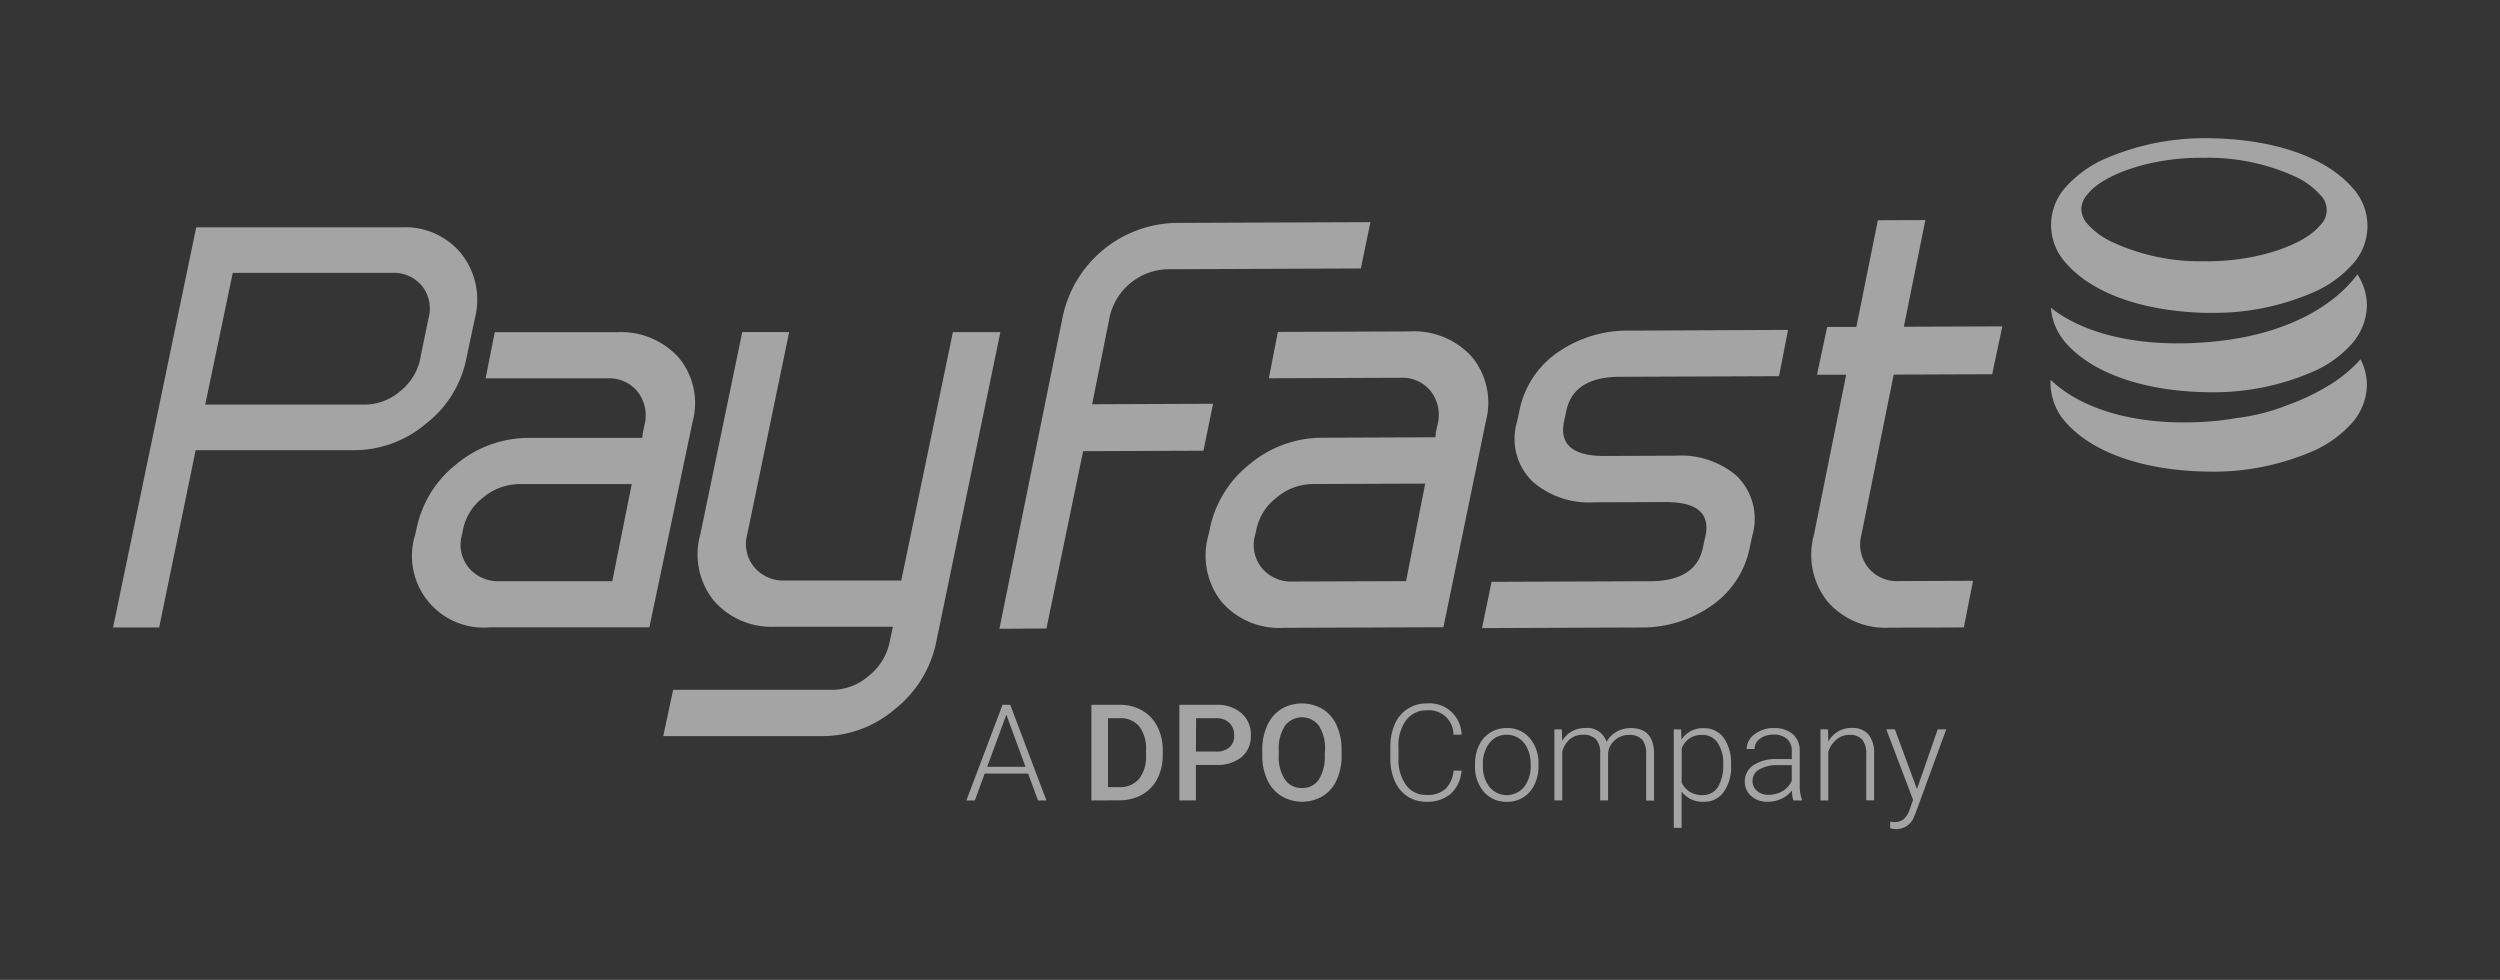 <svg width="199" height="78" viewBox="0 0 199 78" fill="none" xmlns="http://www.w3.org/2000/svg"><rect x="0" y="0" width="199" height="78" fill="#333333" stroke="none"/><path fill="#fff" fill-opacity=".01" d="M0 0h199v78H0z"/><g clip-path="url(#clip0_155_575)" fill="#A4A4A4"><path d="M75.85 26.439l-4.11 19.772h-9.27a3.024 3.024 0 01-2.433-1.065c-.6-.727-.809-1.7-.557-2.61l3.338-16.103h-3.735l-3.337 16.103a5.878 5.878 0 001.066 5.27 6.096 6.096 0 004.93 2.081h9.333l-.29 1.352a4.601 4.601 0 01-1.667 2.587 4.407 4.407 0 01-2.83 1.082H53.583l-.79 3.686H65.5a8.84 8.84 0 005.706-2.127 9.122 9.122 0 003.288-5.222L79.63 26.44h-3.78zm-21.833 2.013a6.194 6.194 0 00-4.931-2.008h-9.704l-.727 3.673h9.707a2.889 2.889 0 012.393 1.062c.572.74.777 1.7.558 2.61l-.14.632-.05.435h-8.998a9.003 9.003 0 00-5.779 2.079 8.756 8.756 0 00-3.213 5.27l-.095.386a5.704 5.704 0 005.948 7.346H51.69l3.435-16.335a5.69 5.69 0 00-1.11-5.153v.003zm-5.28 17.812h-8.982a3.038 3.038 0 01-2.433-1.062 2.888 2.888 0 01-.557-2.61l.079-.382a4.28 4.28 0 011.621-2.61 4.52 4.52 0 012.877-1.066h8.944l-1.549 7.73zM37.112 28.586l.69-3.255a5.914 5.914 0 00-1.081-5.137 5.76 5.76 0 00-4.744-2.098H15.62L9 49.944h3.67l2.904-14.11h12.672a8.816 8.816 0 005.647-2.099 8.706 8.706 0 003.22-5.15zm-5.284 2.573a4.345 4.345 0 01-2.812 1.048h-12.68l2.192-10.488h12.685a2.919 2.919 0 012.384 1.048c.572.727.761 1.684.511 2.574l-.667 3.243h.009a4.476 4.476 0 01-1.622 2.573v.002zm143.997-6.249l.003-.01a19.748 19.748 0 008.534-1.729 8.876 8.876 0 002.86-2.095 4.49 4.49 0 00.028-6.139c-2.211-2.518-6.439-3.872-11.353-3.932a19.878 19.878 0 00-8.538 1.723 9.044 9.044 0 00-2.86 2.095 4.478 4.478 0 00-.03 6.139c2.203 2.521 6.447 3.872 11.356 3.948zm-9.601-9.512c1.19-1.462 4.896-2.896 9.234-2.838a16.699 16.699 0 017.27 1.51 5.98 5.98 0 011.936 1.416 1.678 1.678 0 010 2.469c-1.18 1.462-4.891 2.898-9.236 2.842a16.701 16.701 0 01-7.26-1.512 6.207 6.207 0 01-1.957-1.403 1.931 1.931 0 01-.542-1.24 1.89 1.89 0 01.554-1.24l.001-.004z"/><path d="M175.786 31.221a19.842 19.842 0 008.539-1.73 8.857 8.857 0 002.853-2.095 4.736 4.736 0 001.228-3.069 4.484 4.484 0 00-.76-2.484c-.709.958-3.752 4.737-11.959 5.394-5.181.416-9.649-.542-12.435-2.737a4.82 4.82 0 001.179 2.789c2.206 2.517 6.441 3.871 11.353 3.932h.002z"/><path d="M185.368 30.684a17.501 17.501 0 01-3.341 1.581 15.87 15.87 0 01-3.952 1.006c-.575.097-1.162.179-1.763.243h-.02c-5.543.497-10.271-.678-12.999-3.217a.86.86 0 01-.07-.065v.302a4.714 4.714 0 001.203 3.074c2.206 2.514 6.439 3.872 11.354 3.932 2.94.063 5.856-.528 8.542-1.728a9.056 9.056 0 002.852-2.095 4.714 4.714 0 001.233-3.07 4.448 4.448 0 00-.508-2.046 11.167 11.167 0 01-2.531 2.083zm-84.365-.574l10.478-.04a2.894 2.894 0 012.4 1.056 3.09 3.09 0 01.564 2.615l-.142.631-.046.436-9.004.035a9.004 9.004 0 00-5.78 2.106 8.778 8.778 0 00-3.2 5.295l-.093.39a5.948 5.948 0 001.062 5.276 6.045 6.045 0 004.92 2.065l12.734-.048 3.38-16.395a5.75 5.75 0 00-1.135-5.155 6.22 6.22 0 00-4.944-1.996l-10.481.041-.715 3.687.002.002zm10.921 16.147l-9.011.033a3.024 3.024 0 01-2.449-1.054 2.902 2.902 0 01-.567-2.616l.094-.385a4.326 4.326 0 011.622-2.625 4.525 4.525 0 012.876-1.082l8.955-.033-1.519 7.76-.001.002zm23.638-2.719c-.351 1.818-1.766 2.728-4.25 2.728l-12.584.048-.76 3.683 12.584-.049a9.642 9.642 0 005.518-1.622 7.352 7.352 0 003.223-4.806l.189-.883a4.77 4.77 0 00-1.276-4.79 6.872 6.872 0 00-4.85-1.574l-5.662.022c-2.487 0-3.555-.901-3.206-2.704l.188-.874c.379-1.816 1.813-2.725 4.298-2.725l12.638-.048.715-3.685-12.652.059a9.649 9.649 0 00-5.513 1.621 7.338 7.338 0 00-3.225 4.804l-.192.874a4.718 4.718 0 001.33 4.787 6.857 6.857 0 004.846 1.58l5.676-.02c2.484 0 3.535.9 3.157 2.703l-.192.87zm17.701-26.02l-3.785.014-1.712 8.493h-2.324l-.81 3.805h2.324l-2.566 12.74a5.964 5.964 0 001.082 5.312 6.103 6.103 0 004.945 2.081l5.906-.021.73-3.71-5.907.022a2.936 2.936 0 01-2.433-1.062 2.972 2.972 0 01-.542-2.633l2.566-12.74 7.839-.03.81-3.81-7.839.03 1.713-8.49.003-.001z"/><path d="M96.56 32.14l-9.626.039 1.414-7.045a4.866 4.866 0 014.552-3.703l15.423-.06.762-3.688-15.424.06a9.402 9.402 0 00-9.058 7.413L79.552 50.05l3.745-.022 2.92-14.114 9.578-.038.765-3.735zM79.802 56.103l-2.879 7.612h.673l.784-2.138h3.458l.789 2.138h.667l-2.878-7.612h-.614zm-1.223 4.934l1.526-4.146 1.525 4.146h-3.051zm12.338-4.483a3.523 3.523 0 00-1.792-.45h-2.25v7.611l2.192-.009a3.703 3.703 0 001.827-.443 3.03 3.03 0 001.229-1.268 4.056 4.056 0 00.43-1.892v-.381a4.072 4.072 0 00-.429-1.892 3.086 3.086 0 00-1.21-1.276h.003zm-.257 5.453a1.98 1.98 0 01-1.597.65h-.864v-5.489h.923a1.91 1.91 0 011.564.654c.393.55.584 1.219.54 1.892v.425a2.837 2.837 0 01-.567 1.868h.001zm8.157-5.244a2.96 2.96 0 00-2.027-.661h-2.912v7.612h1.317V60.89h1.578a3.087 3.087 0 002.057-.623c.501-.438.771-1.08.736-1.744a2.24 2.24 0 00-.75-1.76zm-.953 2.728a1.556 1.556 0 01-1.082.333h-1.587l.015-2.657h1.616c.38-.014.753.123 1.036.38.257.262.392.618.377.985.024.36-.113.712-.374.96h-.001zm8.53-1.761a2.909 2.909 0 00-1.111-1.287 3.24 3.24 0 00-3.297 0c-.491.317-.878.77-1.114 1.306a4.597 4.597 0 00-.394 1.965v.43a4.499 4.499 0 00.401 1.936c.238.53.628.977 1.119 1.286a3.244 3.244 0 003.303 0 2.92 2.92 0 001.106-1.294c.27-.619.401-1.29.386-1.965l-.003-.422a4.583 4.583 0 00-.398-1.954l.002-.001zm-.923 1.98l-.021.39a3.378 3.378 0 01-.473 1.957 1.553 1.553 0 01-1.352.667 1.573 1.573 0 01-1.352-.684 3.289 3.289 0 01-.484-1.936v-.438a3.275 3.275 0 01.494-1.892 1.687 1.687 0 012.704 0c.357.58.525 1.256.484 1.936zm8.116-3.168a1.935 1.935 0 012.107 1.936h.646a2.54 2.54 0 00-2.755-2.484 2.705 2.705 0 00-2.556 1.639 4.303 4.303 0 00-.355 1.8v.987a4.245 4.245 0 00.362 1.776 2.76 2.76 0 001.006 1.2c.448.286.97.434 1.501.425a2.847 2.847 0 001.936-.637c.512-.48.819-1.14.858-1.84l-.635-.003a2.338 2.338 0 01-.633 1.452c-.426.35-.971.525-1.522.484a1.926 1.926 0 01-1.622-.785 3.377 3.377 0 01-.605-2.103v-.933a3.349 3.349 0 01.616-2.137 1.993 1.993 0 011.649-.776l.002-.001zm6.345 1.411a2.381 2.381 0 00-2.203 1.382c-.216.46-.325.962-.316 1.47v.124a3.046 3.046 0 00.702 2.102c.46.523 1.131.815 1.827.792.463.009.92-.115 1.314-.357.388-.242.698-.595.889-1.012.219-.46.328-.968.32-1.479v-.129a3.061 3.061 0 00-.702-2.101 2.326 2.326 0 00-1.83-.792h-.001zm1.383 4.69a1.784 1.784 0 01-2.752 0 2.574 2.574 0 01-.523-1.668l-.003-.115a2.654 2.654 0 01.528-1.72 1.679 1.679 0 011.365-.653 1.72 1.72 0 01.995.294c.298.21.531.498.672.833.166.375.248.78.243 1.19v.121a2.658 2.658 0 01-.523 1.719l-.002-.002zm8.494-4.687a2.226 2.226 0 00-1.12.287c-.34.19-.622.47-.81.81a1.59 1.59 0 00-1.701-1.1 2.151 2.151 0 00-1.047.256 2.088 2.088 0 00-.784.768l-.022-.92-.596.003v5.652h.627v-3.886c.1-.39.32-.74.626-1.002a1.583 1.583 0 011.014-.336c.381-.033.758.097 1.038.357.247.303.37.69.342 1.082v3.785h.627v-3.737c.032-.4.217-.772.519-1.038a1.646 1.646 0 011.138-.435 1.33 1.33 0 011.048.363c.24.323.355.722.326 1.124v3.738h.627v-3.785c-.023-1.325-.642-1.988-1.857-1.988l.005.002zm7.98 2.913a3.464 3.464 0 00-.578-2.133 1.889 1.889 0 00-1.593-.771 2.003 2.003 0 00-1.771.906l-.033-.81h-.581v7.837h.622v-2.887c.423.546 1.088.85 1.778.81a1.863 1.863 0 001.573-.778 3.384 3.384 0 00.588-2.098l-.007-.076h.002zm-1.051 1.793c-.272.41-.738.648-1.229.631a1.863 1.863 0 01-1.003-.267 1.68 1.68 0 01-.644-.743v-2.704a1.77 1.77 0 01.633-.81c.296-.187.64-.28.989-.27.493-.02.962.218 1.238.627.324.51.48 1.106.446 1.708a3.301 3.301 0 01-.43 1.828zm6.52-.235v-2.676a1.712 1.712 0 00-.562-1.322 2.226 2.226 0 00-1.495-.473 2.407 2.407 0 00-1.54.494 1.452 1.452 0 00-.626 1.169h.626a1 1 0 01.428-.81c.313-.23.693-.348 1.082-.333.391-.026.778.099 1.082.346.256.25.391.598.373.954v.644h-1.132a3.311 3.311 0 00-1.916.484 1.517 1.517 0 00-.691 1.308c-.01.44.175.861.506 1.151.365.316.837.478 1.318.457a2.61 2.61 0 001.082-.232c.331-.148.619-.375.839-.662.006.267.045.533.121.79l.678.002v-.062a3.333 3.333 0 01-.169-1.229h-.004zm-.634-.276c-.148.338-.4.622-.719.81a2.087 2.087 0 01-1.121.305 1.33 1.33 0 01-.929-.314 1.021 1.021 0 01-.355-.792c-.001-.38.207-.731.542-.912a2.813 2.813 0 011.463-.344h1.119v1.247zm4.754-4.206a2.06 2.06 0 00-1.052.27 2.29 2.29 0 00-.795.81l-.021-.968h-.601v5.658h.622v-3.872c.123-.384.352-.724.662-.981a1.56 1.56 0 011.027-.363 1.26 1.26 0 011.012.37c.235.328.349.728.321 1.13v3.709h.626v-3.712a2.319 2.319 0 00-.45-1.538 1.704 1.704 0 00-1.351-.513zm5.214 4.87l-1.76-4.76h-.684l2.133 5.613-.27.762c-.088.299-.255.57-.484.781-.215.16-.479.24-.746.228l-.325-.03v.517c.158.047.32.071.484.073a1.52 1.52 0 001.437-1.03l.121-.292 2.42-6.62h-.676l-1.653 4.758h.003z"/></g><defs><clipPath id="clip0_155_575"><path fill="#fff" transform="translate(9 11)" d="M0 0h179.45v55H0z"/></clipPath></defs></svg>